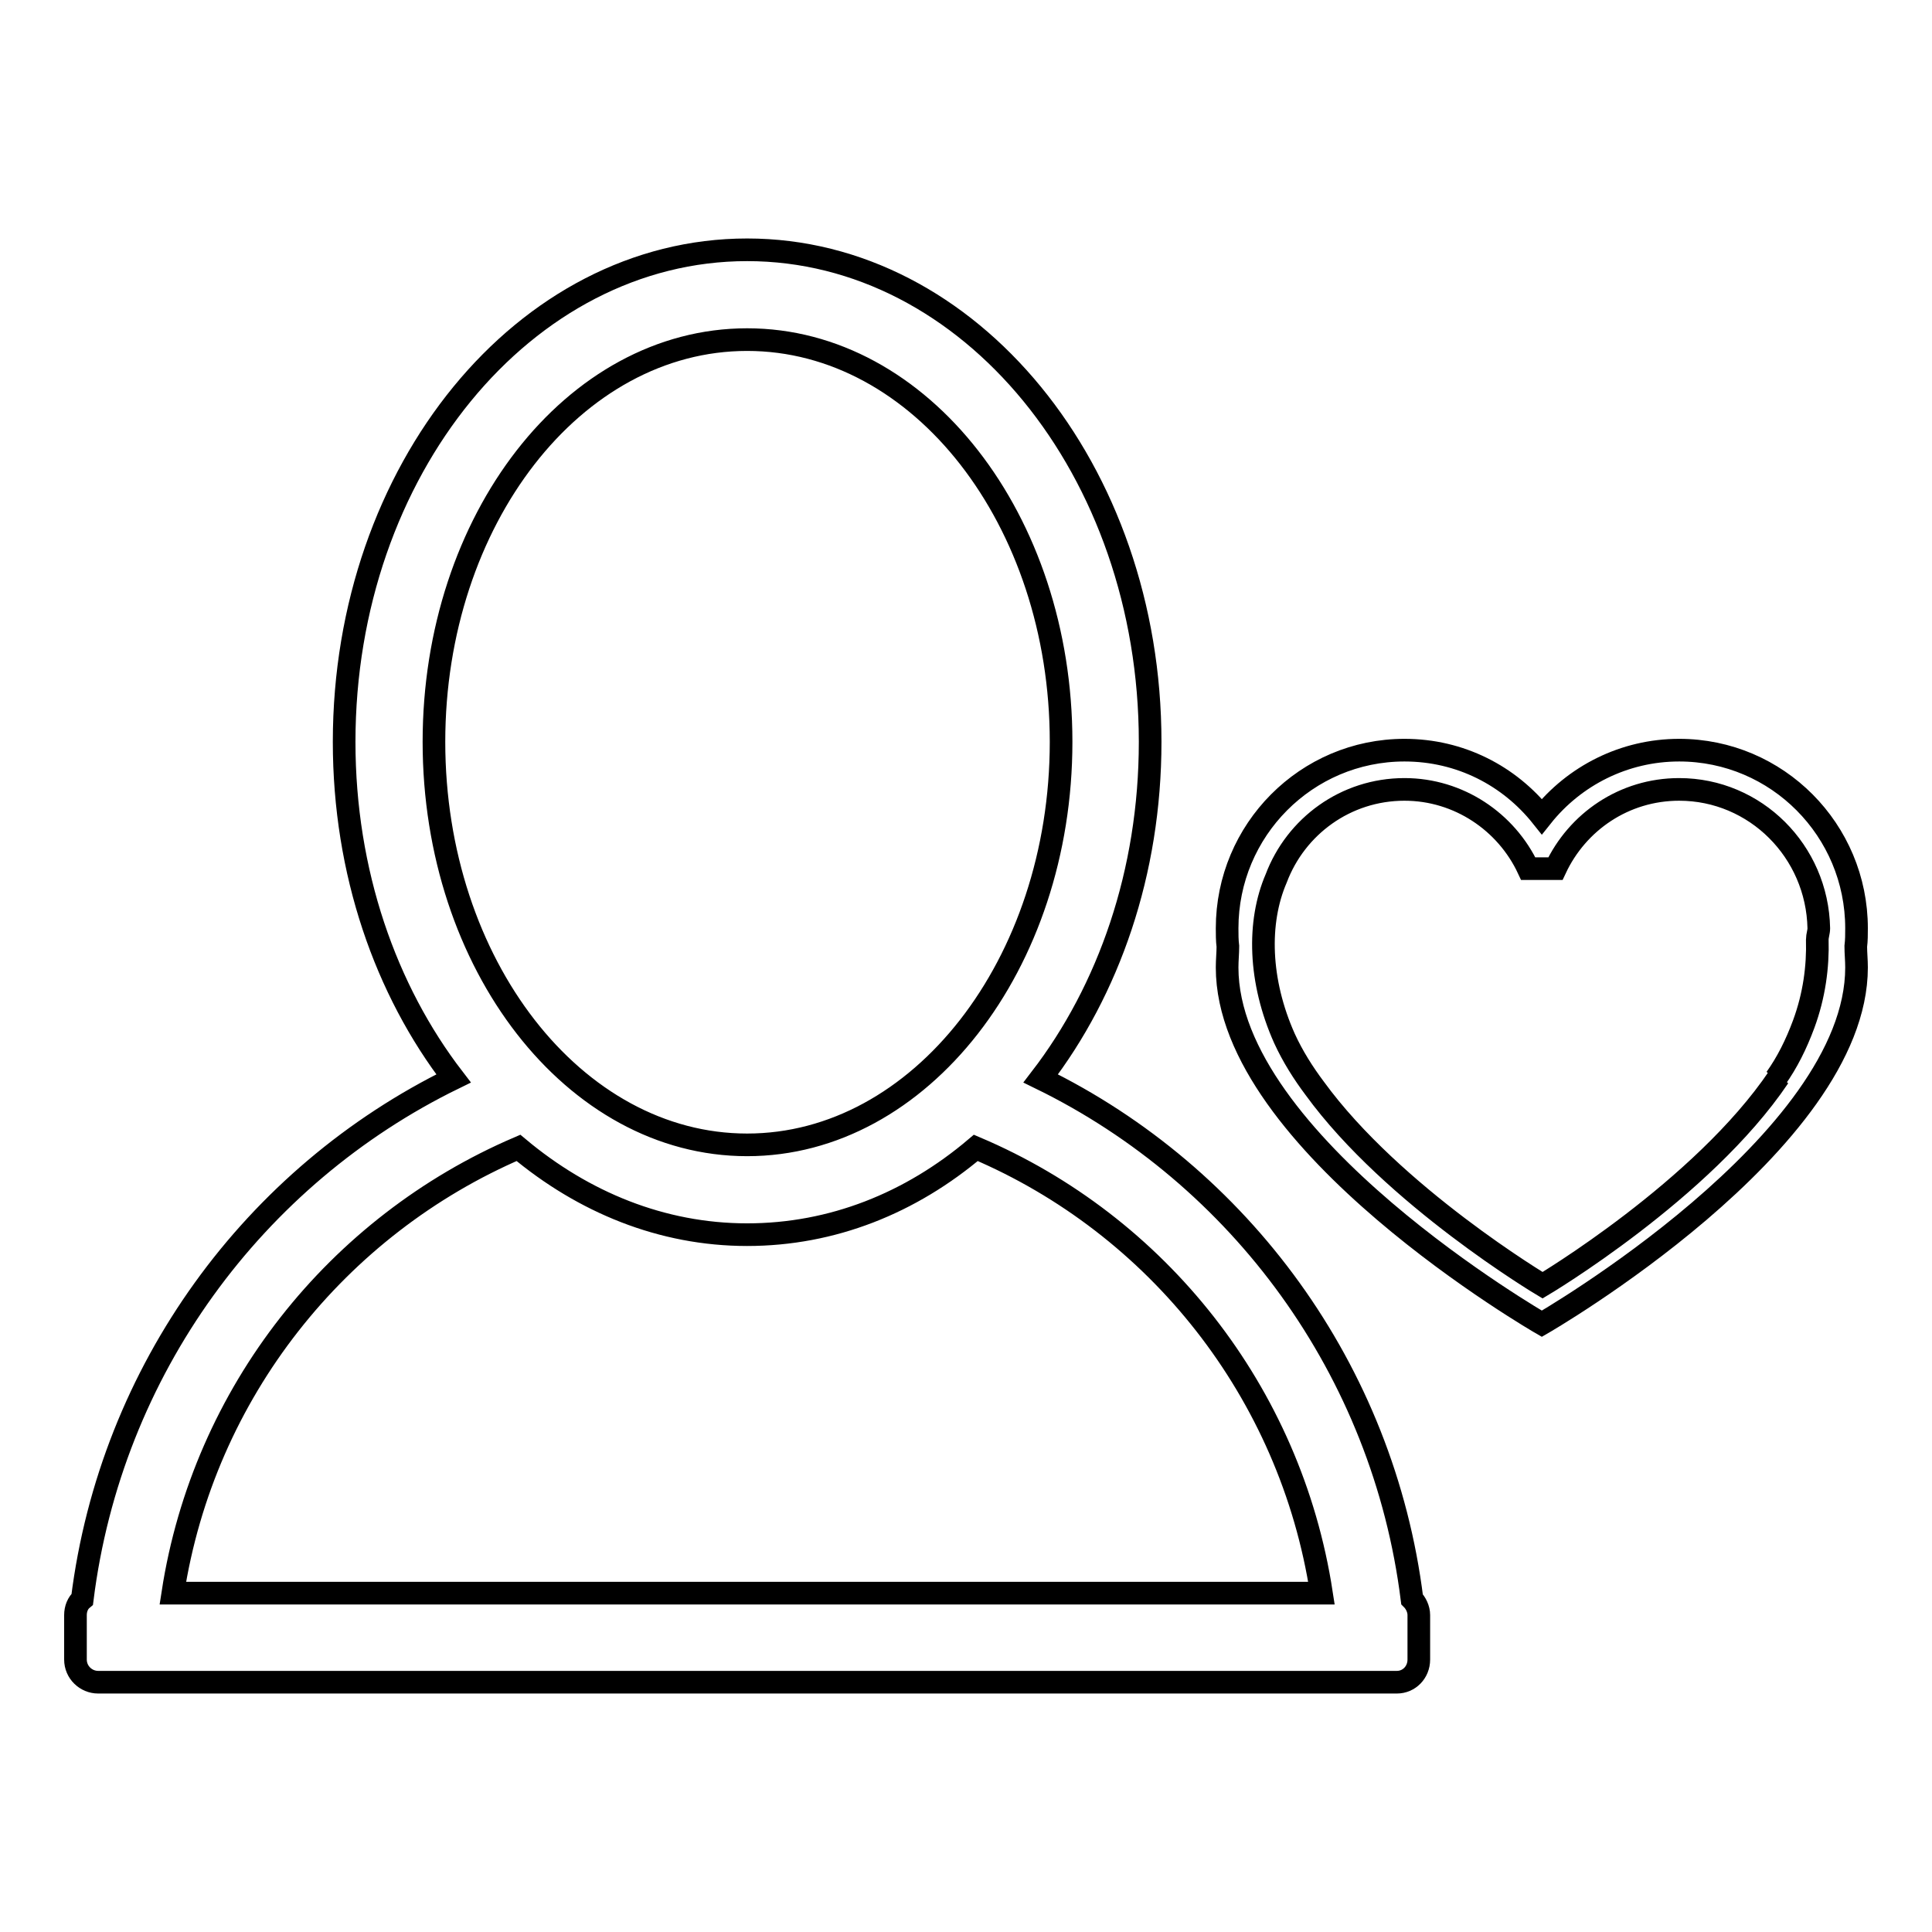 <?xml version="1.0" encoding="utf-8"?>
<!-- Svg Vector Icons : http://www.onlinewebfonts.com/icon -->
<!DOCTYPE svg PUBLIC "-//W3C//DTD SVG 1.1//EN" "http://www.w3.org/Graphics/SVG/1.1/DTD/svg11.dtd">
<svg version="1.1" xmlns="http://www.w3.org/2000/svg" xmlns:xlink="http://www.w3.org/1999/xlink" x="0px" y="0px" viewBox="0 0 256 256" enable-background="new 0 0 256 256" xml:space="preserve">
<g> <path stroke-width="3" fill-opacity="0" stroke="#000000"  d="M246,128.2c0,23.2-41.7,47.2-41.7,47.2s-41.7-24-41.7-47.2c0-1,0.1-1.9,0.1-2.8c-0.1-0.8-0.1-1.6-0.1-2.4 c0-13,10.5-23.6,23.5-23.6c7.4,0,13.9,3.4,18.2,8.8c4.3-5.4,10.9-8.8,18.2-8.8c13,0,23.5,10.6,23.5,23.6c0,0.8,0,1.6-0.1,2.4 C245.9,126.3,246,127.2,246,128.2z M222.5,104.6c-7.3,0-13.5,4.3-16.4,10.5h-3.6c-2.9-6.2-9.2-10.5-16.4-10.5 c-7.8,0-14.4,4.9-17,11.8c-2.5,5.8-2.3,13.6,1.1,21.2c1.1,2.4,2.5,4.6,4,6.6c10.4,14.3,30.2,26.1,30.2,26.1s21.2-12.6,31.3-27.6 c-0.1,0.1-0.3,0.1-0.4,0.2c1.5-2.1,2.7-4.5,3.7-7.2c1.4-3.8,1.9-7.6,1.8-11.2c0-0.5,0.2-1,0.2-1.5 C240.8,112.8,232.6,104.6,222.5,104.6z M185.1,222.9H13c-1.6,0-3-1.3-3-3V214c0-0.8,0.3-1.6,0.9-2.1c3.8-30.4,22.8-56.1,49.2-69 c-9-11.7-14.5-27.3-14.5-44.6c0-36,23.9-65.2,53.4-65.2c29.5,0,53.4,29.2,53.4,65.2c0,17.3-5.5,32.9-14.5,44.6 c26.4,12.9,45.4,38.6,49.2,69c0.5,0.5,0.9,1.3,0.9,2.1v5.9C188,221.6,186.7,222.9,185.1,222.9z M140.6,98.3 C140.6,68.9,122,45,99,45S57.5,68.9,57.5,98.3c0,29.5,18.6,53.4,41.5,53.4S140.6,127.8,140.6,98.3z M129.3,152.1 c-8.6,7.3-19,11.5-30.3,11.5c-11.3,0-21.7-4.3-30.3-11.5c-24,10.3-41.7,32.4-45.8,59h152.2C171,184.4,153.3,162.3,129.3,152.1z"/></g>
</svg>